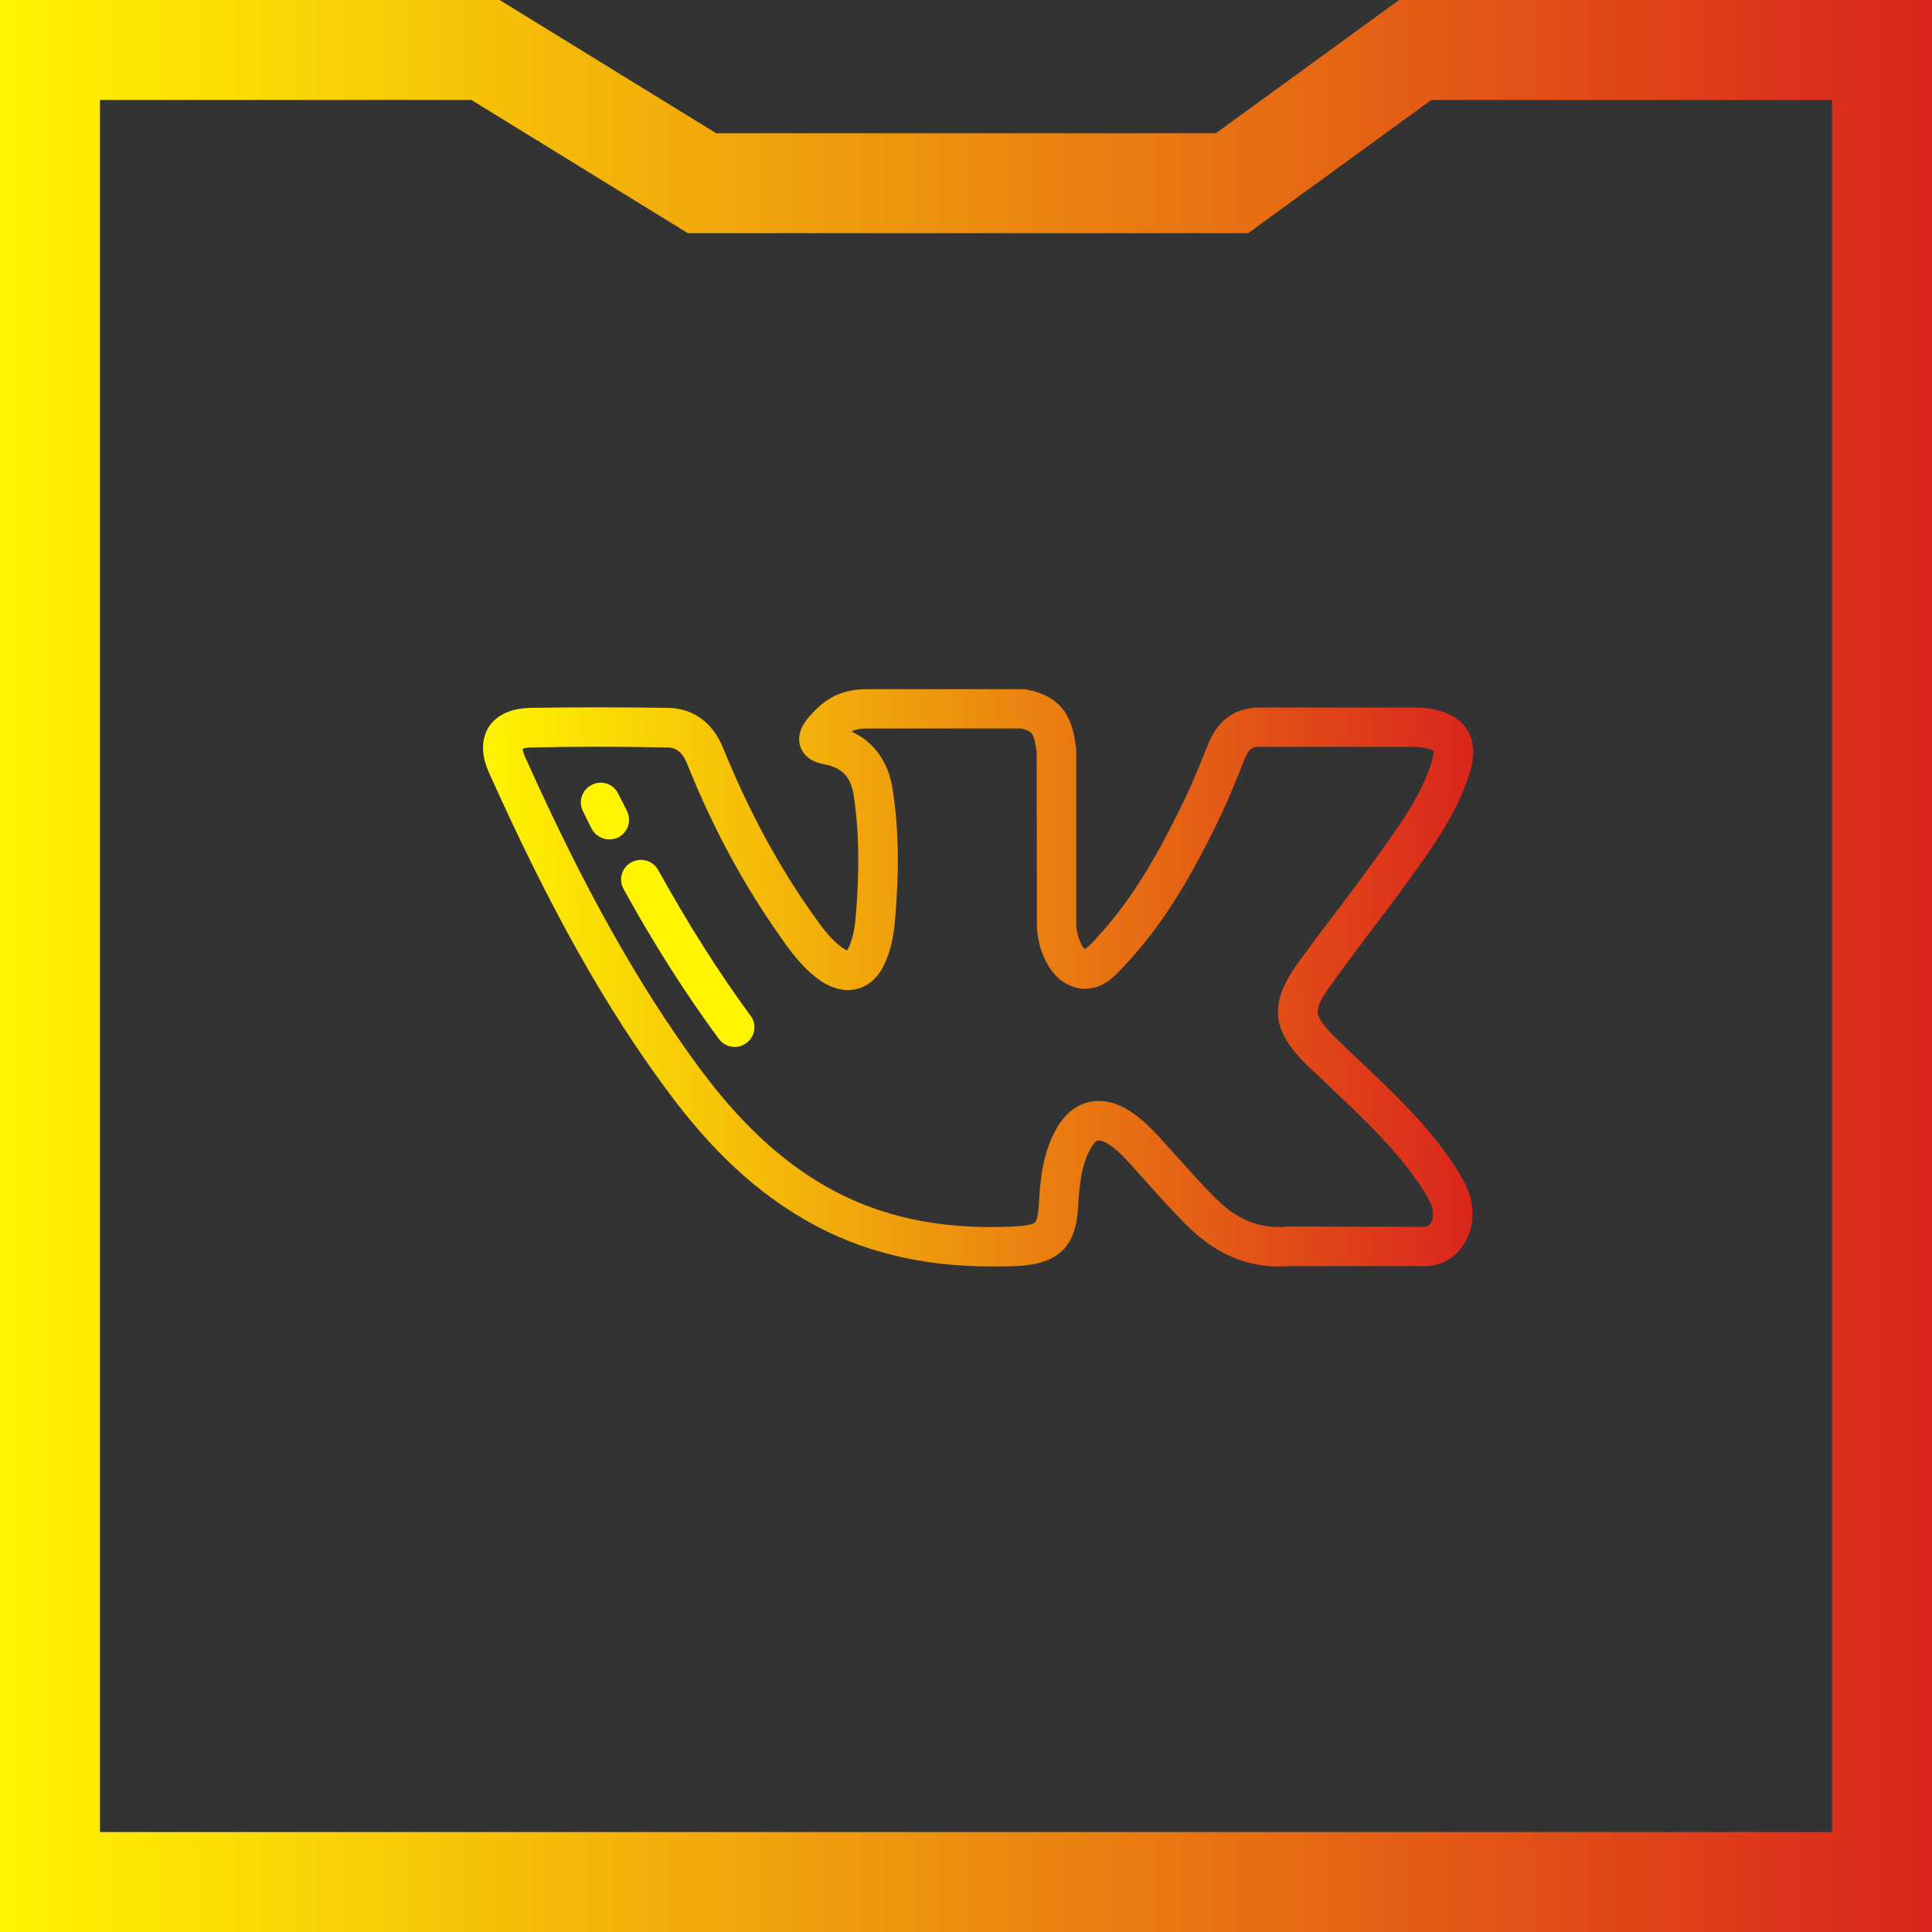 <?xml version="1.0" encoding="UTF-8"?> <svg xmlns="http://www.w3.org/2000/svg" xmlns:xlink="http://www.w3.org/1999/xlink" width="58" height="58" viewBox="0 0 58 58" fill="none"><rect x="0" y="0" width="58" height="58" fill="#333333" stroke="none"/><desc> Created with Pixso. </desc><defs><clipPath id="clip120_246"><rect id="vk_jkb24v8xmhpw" width="29.725" height="29.725" transform="translate(14.506 14.5)" fill="white" fill-opacity="0"></rect></clipPath><linearGradient x1="44.231" y1="29.362" x2="14.506" y2="29.362" id="paint_linear_120_253_0" gradientUnits="userSpaceOnUse"><stop stop-color="#DA251D"></stop><stop offset="1" stop-color="#FFF500"></stop></linearGradient><linearGradient x1="58" y1="29" x2="0" y2="29" id="paint_linear_120_254_0" gradientUnits="userSpaceOnUse"><stop stop-color="#DA251D"></stop><stop offset="1" stop-color="#FFF500"></stop></linearGradient></defs><g clip-path="url(#clip120_246)"><path id="path" d="M18.82 24.34C18.73 24.17 18.65 24 18.56 23.83C18.42 23.53 18.06 23.41 17.77 23.56C17.48 23.7 17.35 24.06 17.5 24.35C17.59 24.53 17.67 24.7 17.76 24.88C17.87 25.08 18.08 25.2 18.29 25.2C18.38 25.2 18.47 25.18 18.56 25.14C18.85 24.99 18.97 24.64 18.82 24.34Z" fill="#FFF500" fill-opacity="1" fill-rule="nonzero"></path><path id="path" d="M22.53 30.49C21.56 29.17 20.66 27.74 19.76 26.12C19.6 25.83 19.24 25.73 18.95 25.89C18.67 26.04 18.56 26.4 18.72 26.69C19.64 28.36 20.58 29.83 21.58 31.19C21.7 31.35 21.88 31.43 22.06 31.43C22.18 31.43 22.3 31.39 22.41 31.31C22.67 31.12 22.73 30.75 22.53 30.49Z" fill="#FFF500" fill-opacity="1" fill-rule="nonzero"></path><path id="path" d="M42.91 33.98C42.26 33.21 41.53 32.52 40.82 31.85C40.57 31.61 40.32 31.37 40.07 31.13C39.74 30.8 39.57 30.57 39.56 30.4C39.54 30.24 39.65 29.99 39.92 29.62C40.31 29.07 40.73 28.52 41.13 27.98C41.49 27.51 41.87 27.02 42.22 26.52L42.3 26.41C43 25.45 43.72 24.45 44.11 23.24C44.22 22.89 44.33 22.37 44.05 21.92C43.78 21.47 43.27 21.33 42.91 21.27C42.73 21.24 42.56 21.24 42.41 21.24L37.89 21.24C37.11 21.22 36.57 21.59 36.27 22.34C36.03 22.93 35.76 23.62 35.43 24.27C34.81 25.53 34.03 26.98 32.89 28.19L32.84 28.25C32.76 28.33 32.63 28.46 32.57 28.49C32.45 28.42 32.3 27.97 32.31 27.74C32.31 27.74 32.31 27.73 32.31 27.72L32.31 22.5C32.31 22.48 32.3 22.45 32.3 22.42C32.2 21.68 32 20.93 30.82 20.7C30.78 20.69 30.75 20.69 30.71 20.69L26.01 20.69C25.13 20.69 24.66 21.09 24.28 21.53C24.17 21.66 23.89 22 24.03 22.42C24.18 22.84 24.62 22.92 24.77 22.95C25.28 23.05 25.55 23.33 25.63 23.89C25.79 24.96 25.81 26.11 25.69 27.51C25.66 27.88 25.6 28.16 25.5 28.4C25.47 28.47 25.44 28.51 25.43 28.53C25.4 28.52 25.36 28.5 25.3 28.46C24.94 28.21 24.67 27.83 24.41 27.46C23.36 25.98 22.48 24.35 21.71 22.46C21.4 21.69 20.81 21.26 20.05 21.25C18.6 21.23 17.26 21.23 15.95 21.25C15.34 21.26 14.91 21.46 14.67 21.83C14.44 22.2 14.44 22.68 14.7 23.24C16.51 27.27 18.15 30.2 20.03 32.74C21.35 34.53 22.68 35.77 24.22 36.65C25.83 37.57 27.65 38.02 29.75 38.02C29.99 38.02 30.24 38.02 30.49 38.01C31.79 37.95 32.32 37.43 32.37 36.16C32.41 35.49 32.48 34.95 32.74 34.48C32.81 34.35 32.89 34.26 32.96 34.24C33.03 34.23 33.15 34.27 33.28 34.35C33.53 34.51 33.74 34.73 33.91 34.92C34.09 35.12 34.27 35.32 34.44 35.51C34.81 35.92 35.19 36.35 35.59 36.75C36.5 37.67 37.53 38.1 38.69 38.01L42.82 38.01C42.83 38.01 42.85 38.01 42.86 38.01C43.33 37.98 43.75 37.71 43.99 37.28C44.28 36.77 44.28 36.11 43.98 35.53C43.67 34.93 43.26 34.41 42.91 33.98ZM42.96 36.7C42.9 36.8 42.83 36.82 42.8 36.83L38.66 36.82C38.65 36.82 38.63 36.82 38.61 36.83C37.8 36.89 37.11 36.61 36.44 35.92C36.06 35.54 35.69 35.12 35.33 34.72C35.15 34.52 34.97 34.32 34.79 34.12C34.56 33.88 34.29 33.59 33.93 33.36C33.39 33.01 32.95 33.02 32.67 33.09C32.39 33.16 32 33.36 31.7 33.91C31.31 34.62 31.23 35.38 31.19 36.11C31.17 36.55 31.1 36.67 31.07 36.7C31.02 36.74 30.89 36.8 30.43 36.82C28.24 36.93 26.4 36.53 24.8 35.62C23.42 34.83 22.2 33.69 20.98 32.04C19.16 29.56 17.55 26.7 15.78 22.76C15.71 22.61 15.69 22.52 15.69 22.48C15.73 22.46 15.82 22.44 15.98 22.44C17.27 22.41 18.59 22.41 20.03 22.44C20.22 22.44 20.45 22.5 20.62 22.91C21.41 24.88 22.34 26.59 23.44 28.14C23.73 28.56 24.1 29.07 24.63 29.44C25.12 29.77 25.52 29.75 25.76 29.68C26.01 29.61 26.36 29.41 26.59 28.86C26.74 28.51 26.83 28.11 26.87 27.61C27 26.12 26.98 24.88 26.8 23.71C26.68 22.88 26.24 22.27 25.56 21.96C25.68 21.9 25.82 21.87 26.01 21.87L30.65 21.87C30.91 21.93 30.96 22 30.98 22.03C31.05 22.12 31.09 22.36 31.12 22.55L31.13 27.72C31.11 28.21 31.36 29.31 32.18 29.61C32.18 29.62 32.19 29.62 32.2 29.62C32.94 29.87 33.44 29.34 33.7 29.05L33.75 29C35 27.68 35.84 26.13 36.5 24.79C36.84 24.1 37.13 23.39 37.37 22.77C37.5 22.47 37.61 22.41 37.87 22.42C37.88 22.42 37.88 22.42 37.88 22.42L42.41 22.42C42.51 22.42 42.62 22.43 42.71 22.44C42.92 22.48 43.01 22.52 43.04 22.54C43.04 22.57 43.04 22.67 42.98 22.88C42.65 23.91 42.01 24.79 41.34 25.72L41.26 25.83C40.91 26.31 40.55 26.8 40.19 27.27C39.78 27.81 39.36 28.37 38.95 28.93C38.09 30.13 38.17 30.93 39.24 31.98C39.5 32.22 39.76 32.47 40.01 32.71C40.72 33.38 41.39 34.02 42 34.74C42.31 35.12 42.67 35.58 42.93 36.08C43.06 36.34 43.03 36.58 42.96 36.7Z" fill="url(#paint_linear_120_253_0)" fill-opacity="1" fill-rule="nonzero"></path></g><path id="Прямоугольник 27" d="M21.5 4L36.5 4L42 0L58 0L58 58L0 58L0 0L15 0L21.5 4ZM14.15 3L20.65 7L37.47 7L42.97 3L55 3L55 55L3 55L3 3L14.15 3Z" fill="url(#paint_linear_120_254_0)" fill-opacity="1" fill-rule="evenodd"></path></svg> 